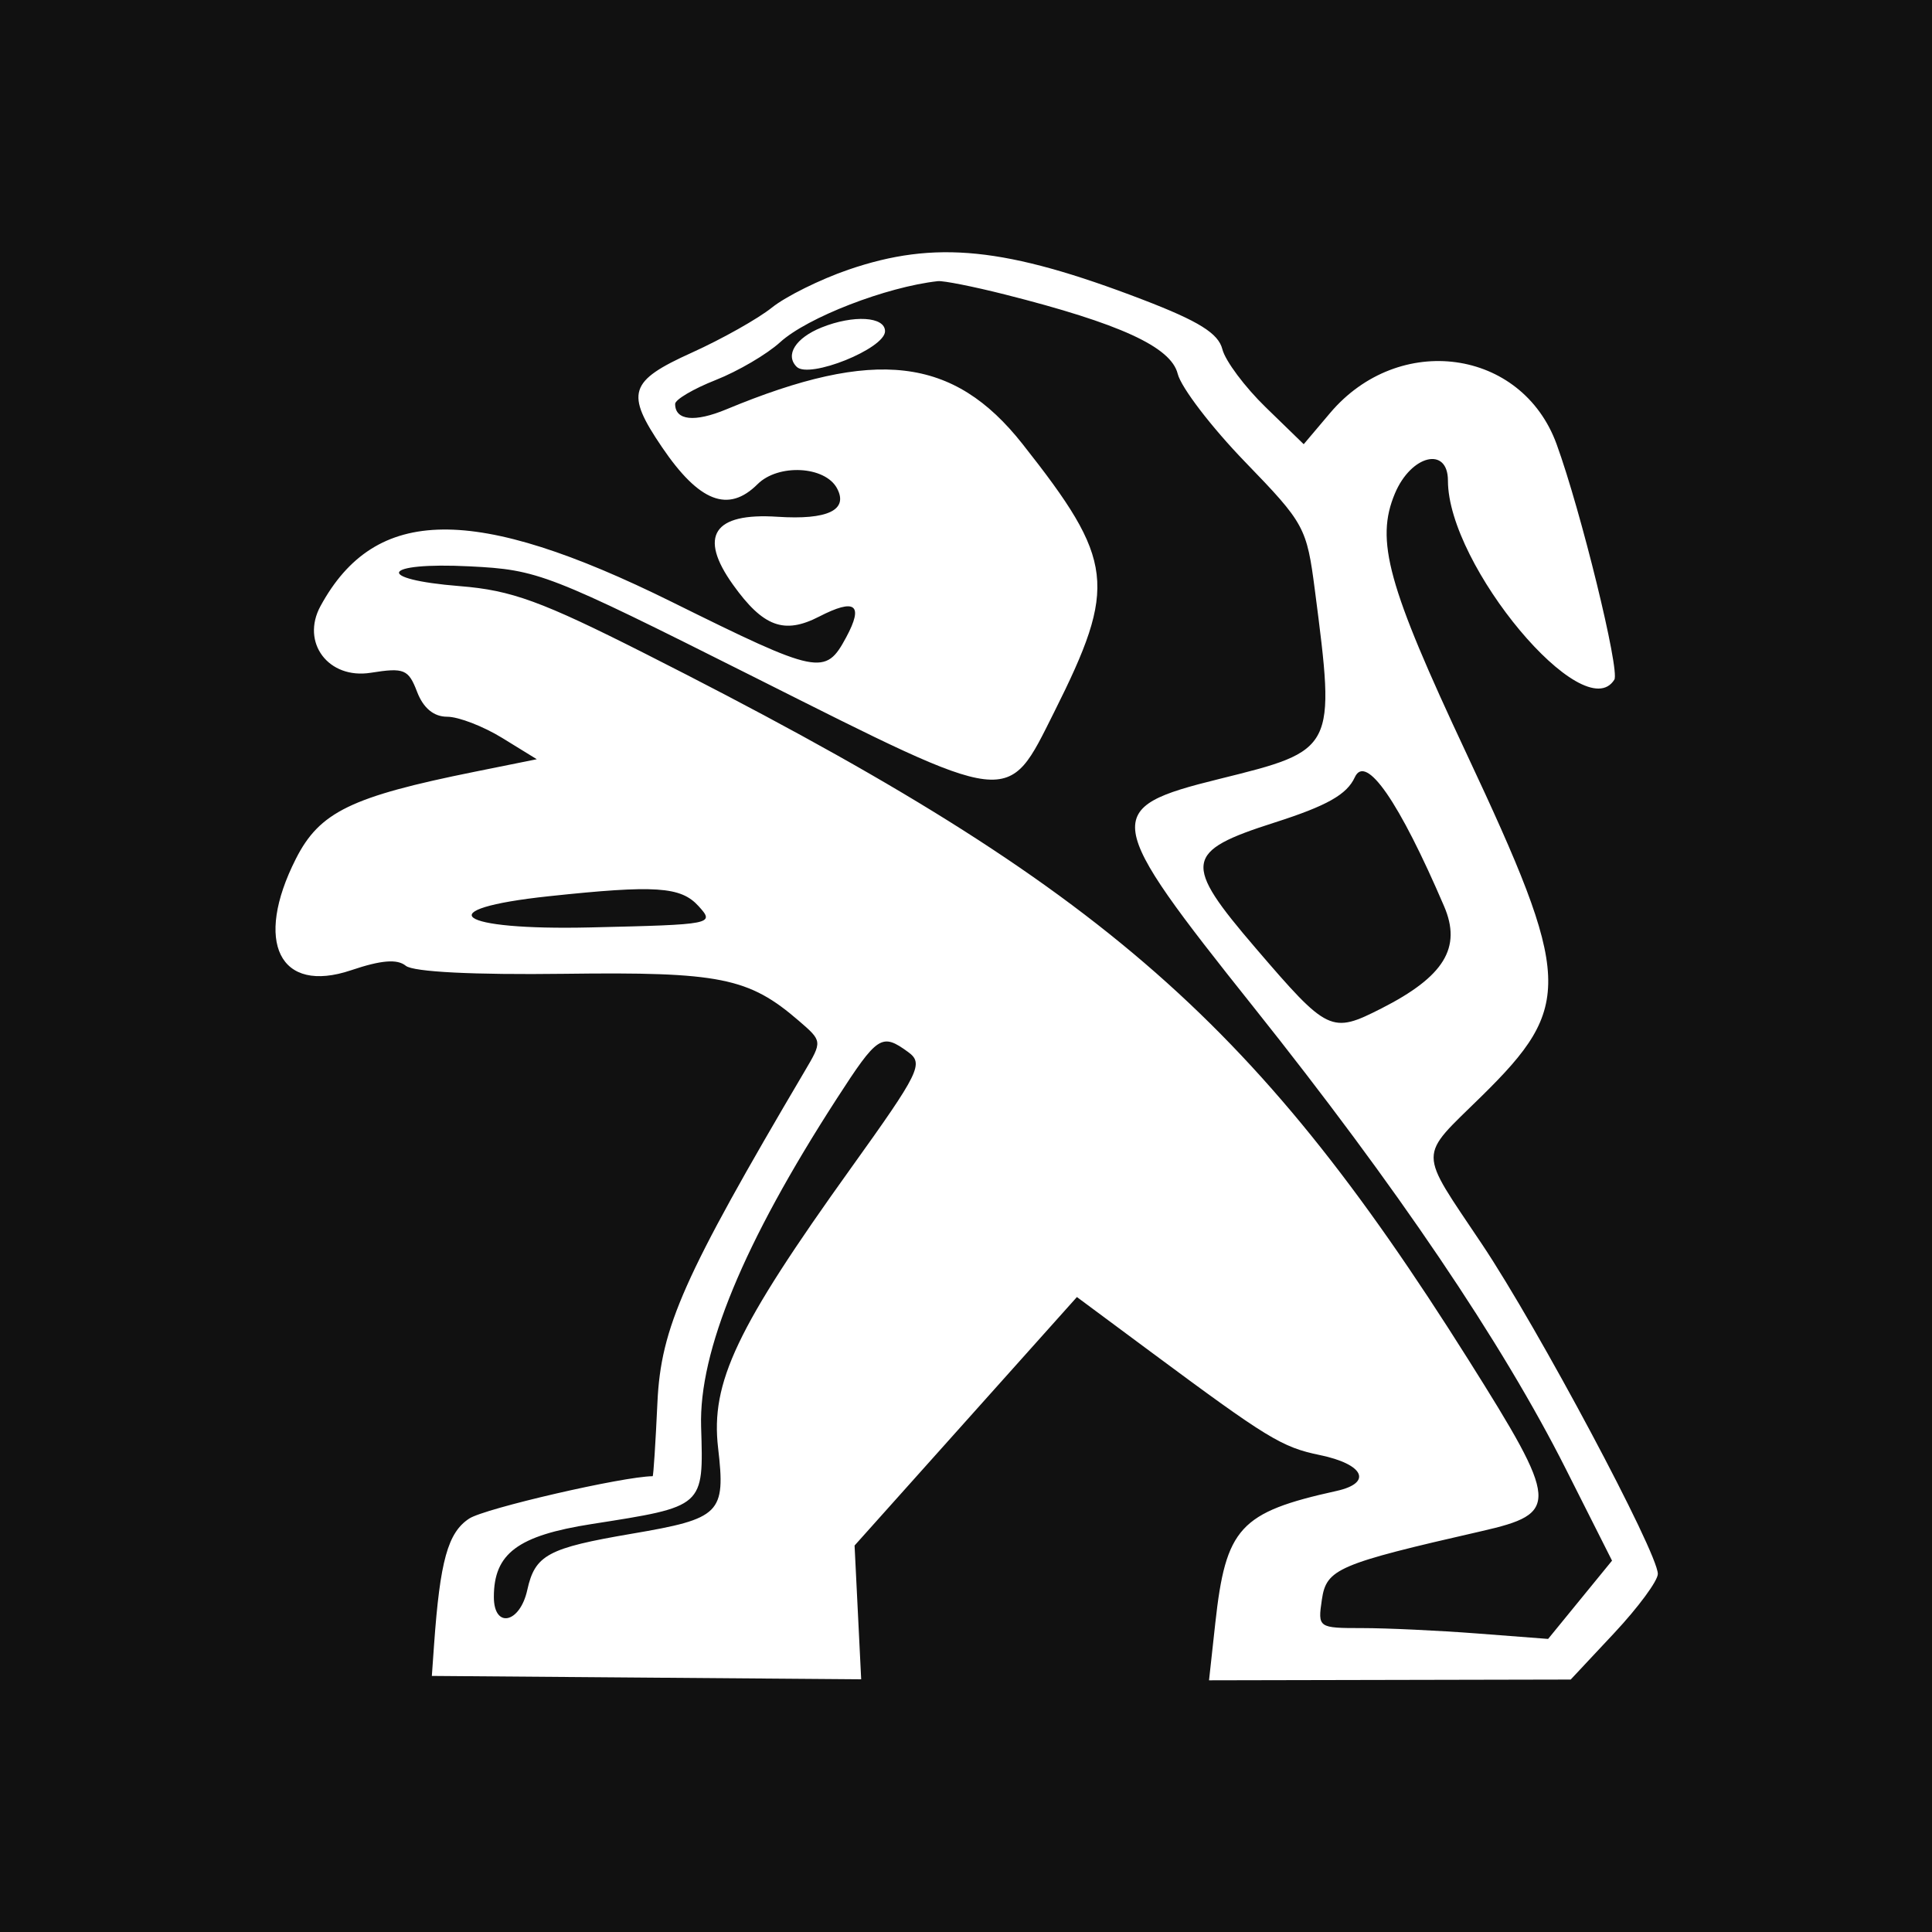 <?xml version="1.0" encoding="UTF-8"?> <svg xmlns="http://www.w3.org/2000/svg" width="1080" height="1080" viewBox="0 0 1080 1080" fill="none"><rect width="1080" height="1080" fill="#111111"></rect><path fill-rule="evenodd" clip-rule="evenodd" d="M474.194 150.78C458.494 156.177 439.294 165.69 431.526 171.922C423.762 178.155 403.606 189.499 386.738 197.128C351.53 213.057 349.462 219.624 370.082 250.004C390.882 280.651 407.134 286.931 423.498 270.645C435.066 259.134 461.182 260.488 467.878 272.941C474.418 285.097 462.674 290.721 434.618 288.878C398.822 286.525 390.262 299.616 409.774 326.884C426.606 350.402 438.338 354.748 457.854 344.707C478.122 334.279 482.902 337.893 473.054 356.201C461.374 377.92 457.81 377.2 375.562 336.484C265.134 281.813 209.846 282.462 179.166 338.788C168.05 359.194 183.602 379.847 207.25 376.082C225.926 373.113 228.326 374.1 233.154 386.732C236.626 395.823 242.47 400.659 249.978 400.659C256.302 400.659 270.162 406.004 280.774 412.535L300.07 424.412L265.406 431.405C196.194 445.371 178.662 453.901 165.406 480.062C141.758 526.716 156.238 555.895 196.314 542.358C213.082 536.695 222.066 535.966 226.85 539.883C231.046 543.314 264.838 545.021 315.57 544.36C402.466 543.226 418.534 546.45 446.57 570.653C459.714 582 459.722 582.036 449.83 598.8C382.05 713.658 369.442 742.028 367.506 784.002C366.462 806.665 365.262 825.208 364.838 825.212C348.214 825.367 271.058 843.174 262.322 848.87C250.374 856.659 245.978 872.428 242.638 919.505L241.406 936.854L361.406 937.797L481.406 938.736L479.558 901.351L477.71 863.962L539.854 794.51L601.998 725.053L643.034 755.501C708.666 804.193 716.518 808.989 737.79 813.387C762.542 818.506 767.406 828.961 747.118 833.447C693.01 845.407 685.206 853.928 679.342 907.461L675.854 939.302L776.942 939.091L878.026 938.88L902.382 912.858C915.778 898.545 926.738 883.68 926.738 879.823C926.738 867.903 859.886 742.533 828.502 695.6C792.406 641.622 792.426 647.958 828.214 612.794C879.566 562.33 878.89 547.25 819.626 420.937C775.65 327.206 768.75 302.096 779.758 275.875C788.818 254.299 809.406 249.316 809.406 268.703C809.406 316.145 885.518 407.154 902.43 379.93C905.614 374.804 883.742 285.61 870.154 248.301C850.698 194.868 781.966 185.423 743.51 230.896L728.782 248.313L707.534 227.668C695.85 216.313 684.95 201.718 683.314 195.234C681.07 186.338 670.138 179.528 638.786 167.497C562.282 138.143 522.682 134.12 474.194 150.78ZM561.618 164.579C626.174 180.89 654.598 193.932 658.342 208.961C660.246 216.619 677.226 238.812 696.07 258.279C729.25 292.559 730.482 294.824 735.026 329.921C746.622 419.429 746.67 419.337 681.406 435.485C615.586 451.771 616.41 457.2 700.742 562.971C780.602 663.138 839.73 750.585 875.27 821.097L901.138 872.416L883.27 894.291L865.406 916.169L825.934 913.14C804.226 911.477 775.238 910.112 761.522 910.112C736.838 910.112 736.61 909.952 738.938 894.163C741.47 877.005 747.782 874.299 828.07 855.954C871.97 845.924 871.574 840.683 820.802 760.03C699.622 567.524 612.334 492.655 360.738 365.427C302.614 336.038 285.942 329.96 257.106 327.656C208.578 323.779 213.294 314.116 262.51 316.591C301.006 318.525 306.086 320.5 421.174 378.291C567.226 451.632 562.71 451.103 589.318 398.008C624.722 327.349 623.066 313.371 571.554 248.145C533.022 199.353 489.218 194.243 406.034 228.822C388.278 236.205 377.406 235.059 377.406 225.797C377.406 223.369 387.606 217.355 400.07 212.436C412.538 207.517 428.738 198.016 436.07 191.329C451.27 177.463 495.414 160.368 524.286 157.164C527.334 156.826 544.134 160.161 561.618 164.579ZM459.282 183.047C444.77 188.874 438.706 198.438 445.342 205.045C452.294 211.958 494.738 194.872 494.738 185.16C494.738 176.937 477.118 175.887 459.282 183.047ZM807.254 506.593C817.19 529.745 807.322 545.865 772.31 563.672C744.166 577.988 742.334 577.113 701.982 530.076C660.966 482.259 661.898 475.978 712.43 459.827C741.79 450.438 752.918 444.161 757.35 434.486C763.482 421.093 782.126 448.038 807.254 506.593ZM390.462 506.494C399.698 516.647 398.778 516.83 330.126 518.434C254.722 520.197 238.79 508.249 306.878 500.993C366.418 494.653 380.538 495.58 390.462 506.494ZM507.626 588.07C516.514 594.537 514.166 599.302 475.622 653.077C411.646 742.33 397.158 772.862 401.422 809.431C405.694 846.056 402.834 848.906 353.306 857.339C306.202 865.359 299.086 869.188 294.746 888.842C290.622 907.54 276.07 910.561 276.07 892.719C276.07 868.4 289.454 858.414 330.698 851.958C393.934 842.06 393.31 842.613 391.926 797.522C390.63 755.333 415.682 694.74 467.698 614.259C490.626 578.784 492.854 577.323 507.626 588.07Z" fill="white"></path></svg> 